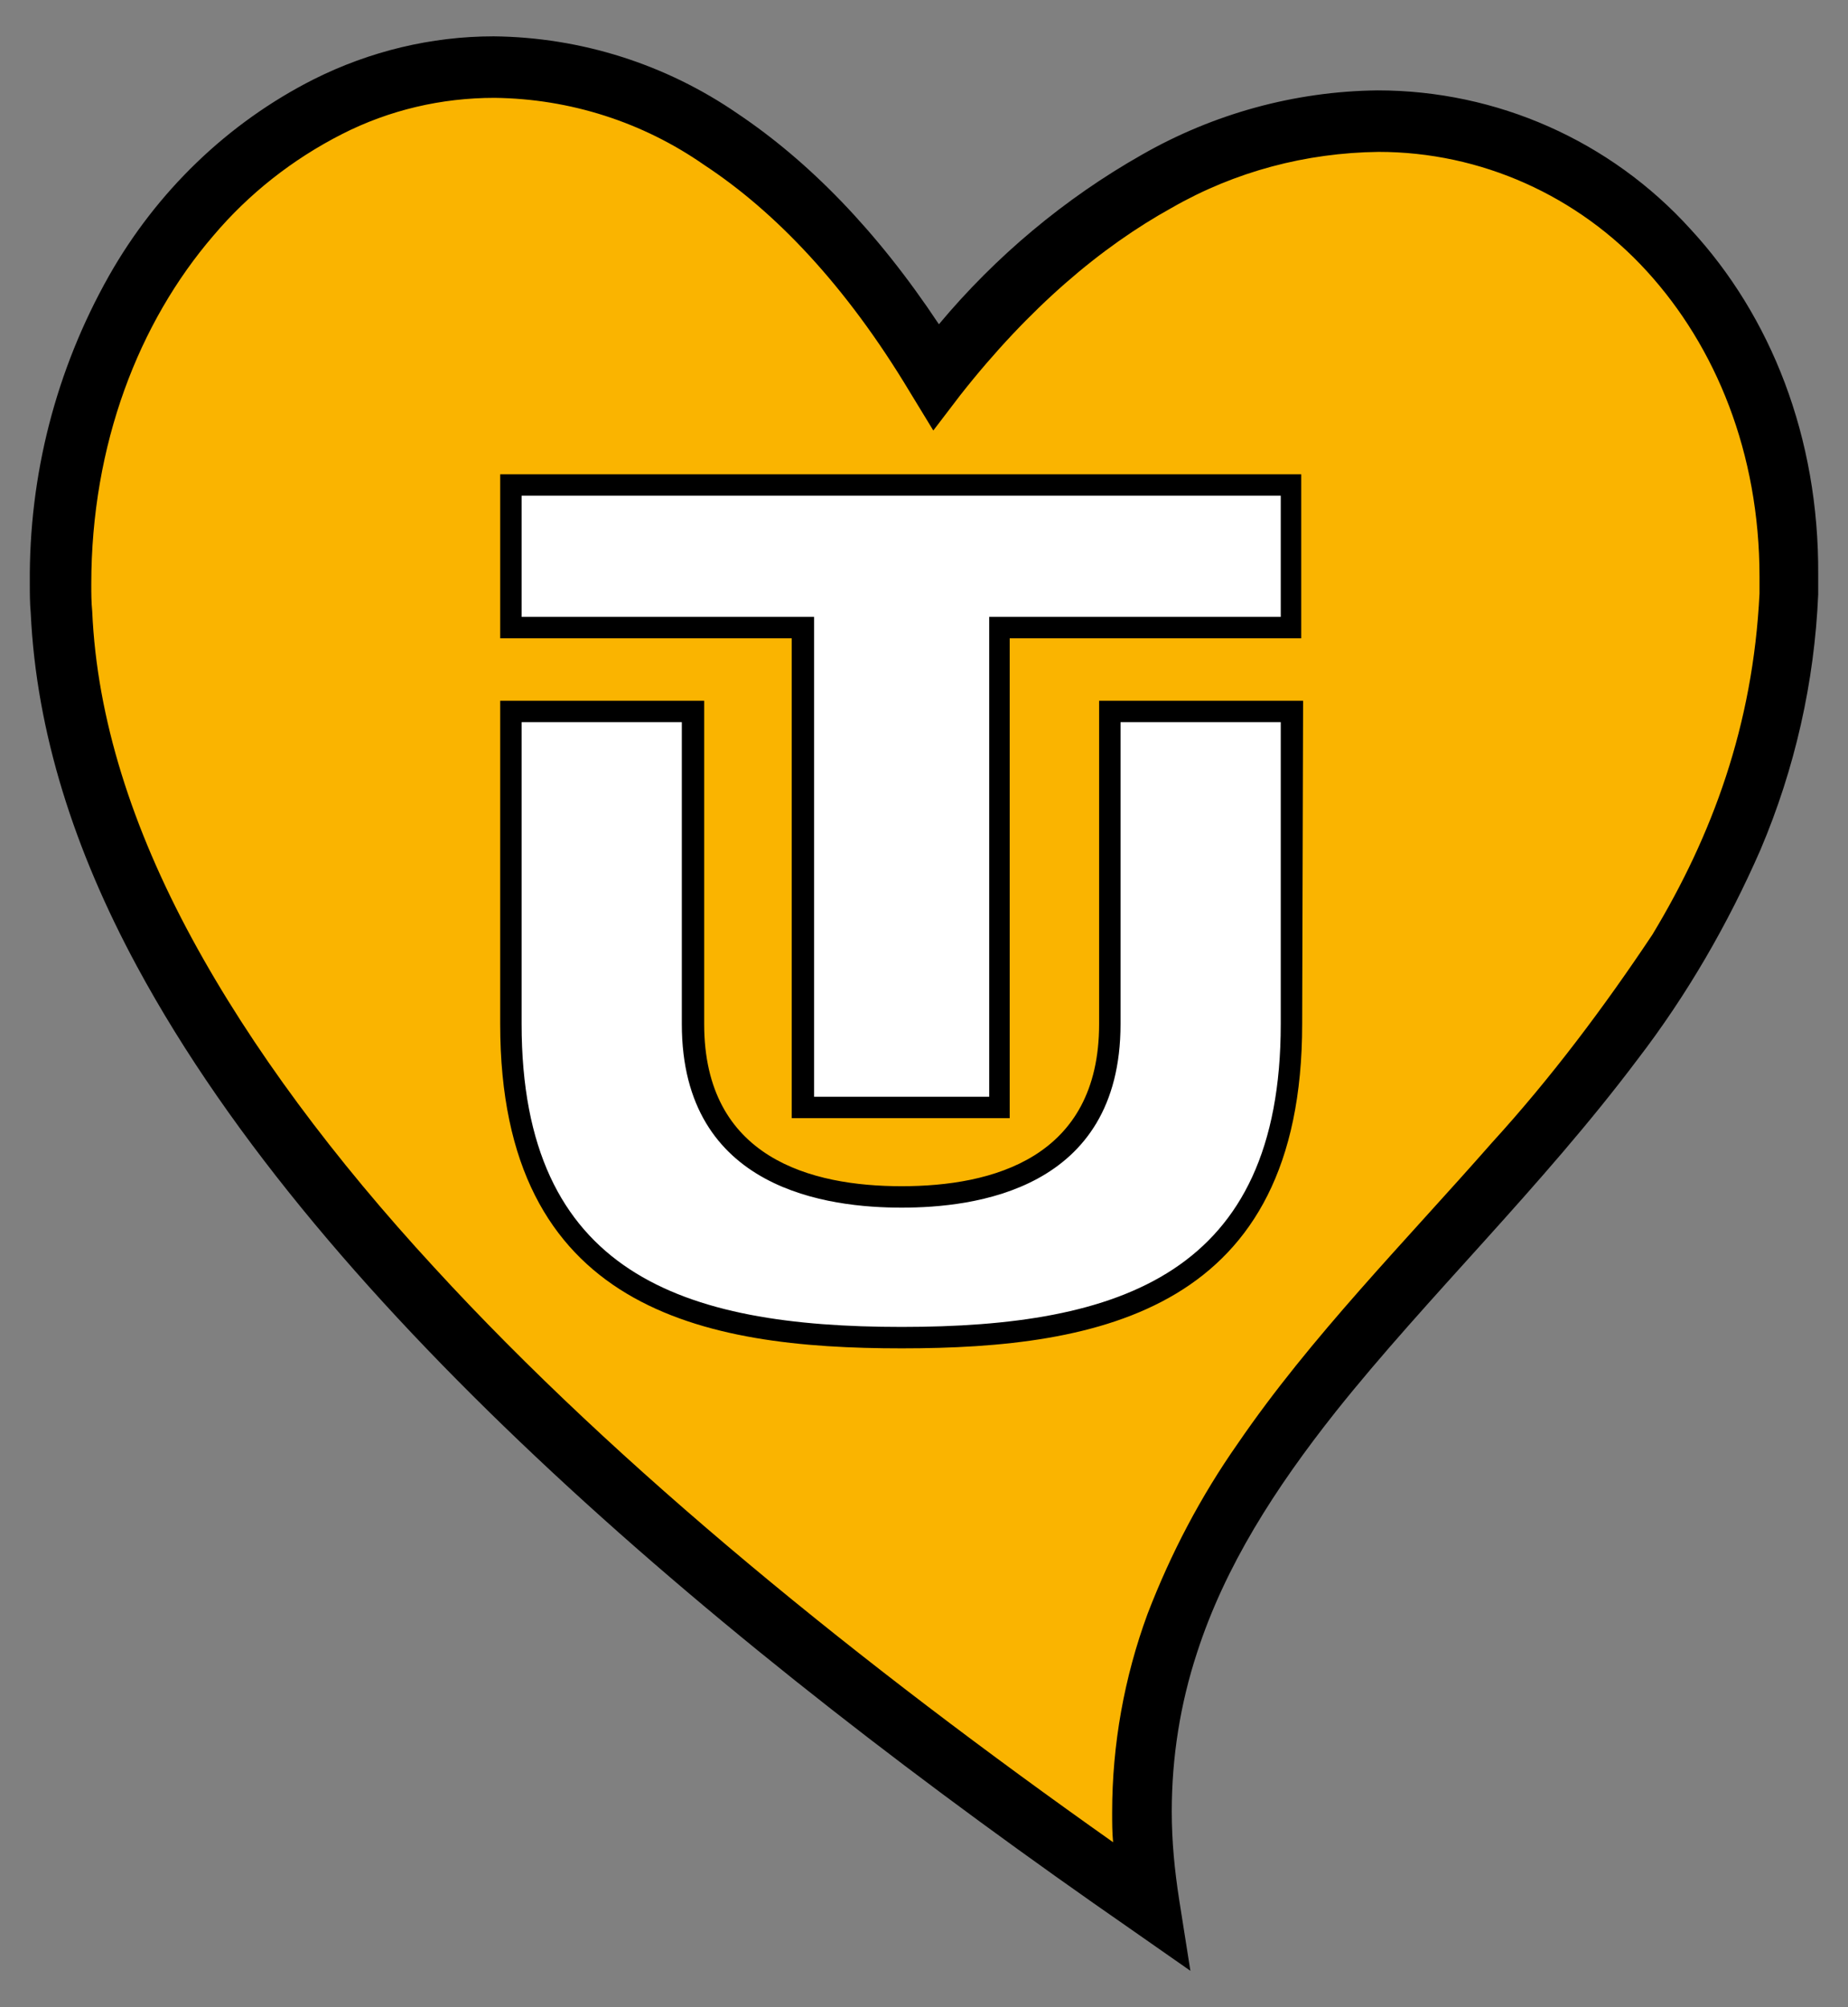 <?xml version="1.0" encoding="utf-8"?>
<!-- Generator: Adobe Illustrator 25.2.3, SVG Export Plug-In . SVG Version: 6.00 Build 0)  -->
<svg version="1.1" id="aecf0f0f-3291-4ff9-827b-9f7730aca91a"
	 xmlns="http://www.w3.org/2000/svg" xmlns:xlink="http://www.w3.org/1999/xlink" x="0px" y="0px" viewBox="0 0 198.4 215.4"
	 style="enable-background:new 0 0 198.4 215.4;" xml:space="preserve">
<rect x="0" y="0" width="198.4" height="215.4" fill="#808080" stroke="none"/>
<style type="text/css">
	.st0{fill:#FAB400;}
	.st1{fill:#FFFFFF;}
</style>
<path class="st0" d="M100.5,40.4c39.9-51,93-23.6,91.6,23.3c-2.9,63-77.9,81.4-68.5,140.8C65.5,164.3,8.9,114.3,6.6,65.7
	C4.2,12.5,63.1-21.5,100.5,40.4z"/>
<path d="M181.5,24.6c-8.6-9.5-20.8-14.9-33.6-14.9c-8.9,0.1-17.6,2.5-25.3,6.9c-8.3,4.7-15.7,10.9-21.8,18.2
	c-6.7-10.1-14-17.5-21.6-22.6C71.5,6.9,62.4,4,53,3.9c-6.7,0-13.3,1.6-19.3,4.6c-9.3,4.7-16.9,12.1-22,21.1C6,39.7,3.1,51,3.2,62.6
	c0,1.1,0,2.1,0.1,3.2l0,0C3.9,78.6,8,91.3,14.7,103.7c10.1,18.7,25.9,36.9,44.6,54.3s40.4,34,62.2,49.1l6.3,4.4l-1.2-7.6
	c-0.5-3.2-0.8-6.3-0.8-9.5c0-5.8,0.9-11.5,2.7-17c3-9.3,8.4-17.7,14.9-25.9c9.8-12.3,22.1-24.1,32.4-37.8
	c5.3-6.9,9.7-14.5,13.2-22.5c3.7-8.7,5.8-18,6.2-27.4v-0.1c0-0.7,0-1.3,0-2C195.3,46.9,190.1,33.9,181.5,24.6z M160.2,122.6
	c-9.4,10.7-19.5,20.9-27.3,32.3c-4,5.7-7.2,11.8-9.7,18.3c-2.5,6.8-3.8,14-3.8,21.3c0,1.1,0,2.1,0.1,3.2c-26.9-19-53-40-72.9-61.7
	c-10.7-11.6-19.6-23.5-26-35.3S10.4,77.1,9.9,65.6c-0.1-1-0.1-2-0.1-2.9c0-15,5.1-28.1,13.1-37.4c3.8-4.5,8.5-8.2,13.8-10.9
	c5.1-2.6,10.7-3.9,16.4-3.9c8.1,0.1,15.9,2.6,22.5,7.2c7.6,5,15.2,12.9,22.1,24.4l2.5,4.1l2.9-3.8c7.4-9.4,15.1-15.9,22.7-20.1
	c6.8-3.9,14.4-5.9,22.2-6c11,0,21.4,4.7,28.8,12.8c7.4,8.1,12.1,19.5,12.1,32.8c0,0.6,0,1.2,0,1.8c-0.7,14.2-5.1,26-11.5,36.6
	C172.2,108.1,166.5,115.7,160.2,122.6z"/>
<polygon class="st1" points="86.2,118.8 86.2,67.3 54.9,67.3 54.9,52 138.7,52 138.7,67.3 107.3,67.3 107.3,118.8 "/>
<path d="M137.5,53.2v13h-31.3v51.5H87.4V66.2H56v-13L137.5,53.2 M139.8,50.9H53.7v17.6h31.3v51.5h23.4V68.5h31.3V50.9L139.8,50.9z"
	/>
<path class="st1" d="M96.8,143.6c-20.7,0-41.9-4-41.9-33.7V76.4h19.5v33.5c0,15.3,12.2,18.5,22.4,18.5s22.4-3.2,22.4-18.5V76.4h19.5
	v33.5C138.7,139.6,117.5,143.6,96.8,143.6z"/>
<path d="M137.5,77.5v32.4c0,26.8-17.2,32.5-40.7,32.5S56,136.7,56,109.9V77.5h17.2v32.4c0,17.9,15.9,19.7,23.6,19.7
	s23.5-1.8,23.5-19.7V77.5H137.5 M139.9,75.2H118v34.7c0,14.4-11.5,17.4-21.2,17.4s-21.2-3-21.2-17.4V75.2H53.7v34.7
	c0,30.7,21.8,34.8,43.1,34.8s43-4.1,43-34.8L139.9,75.2L139.9,75.2z"/>
</svg>
